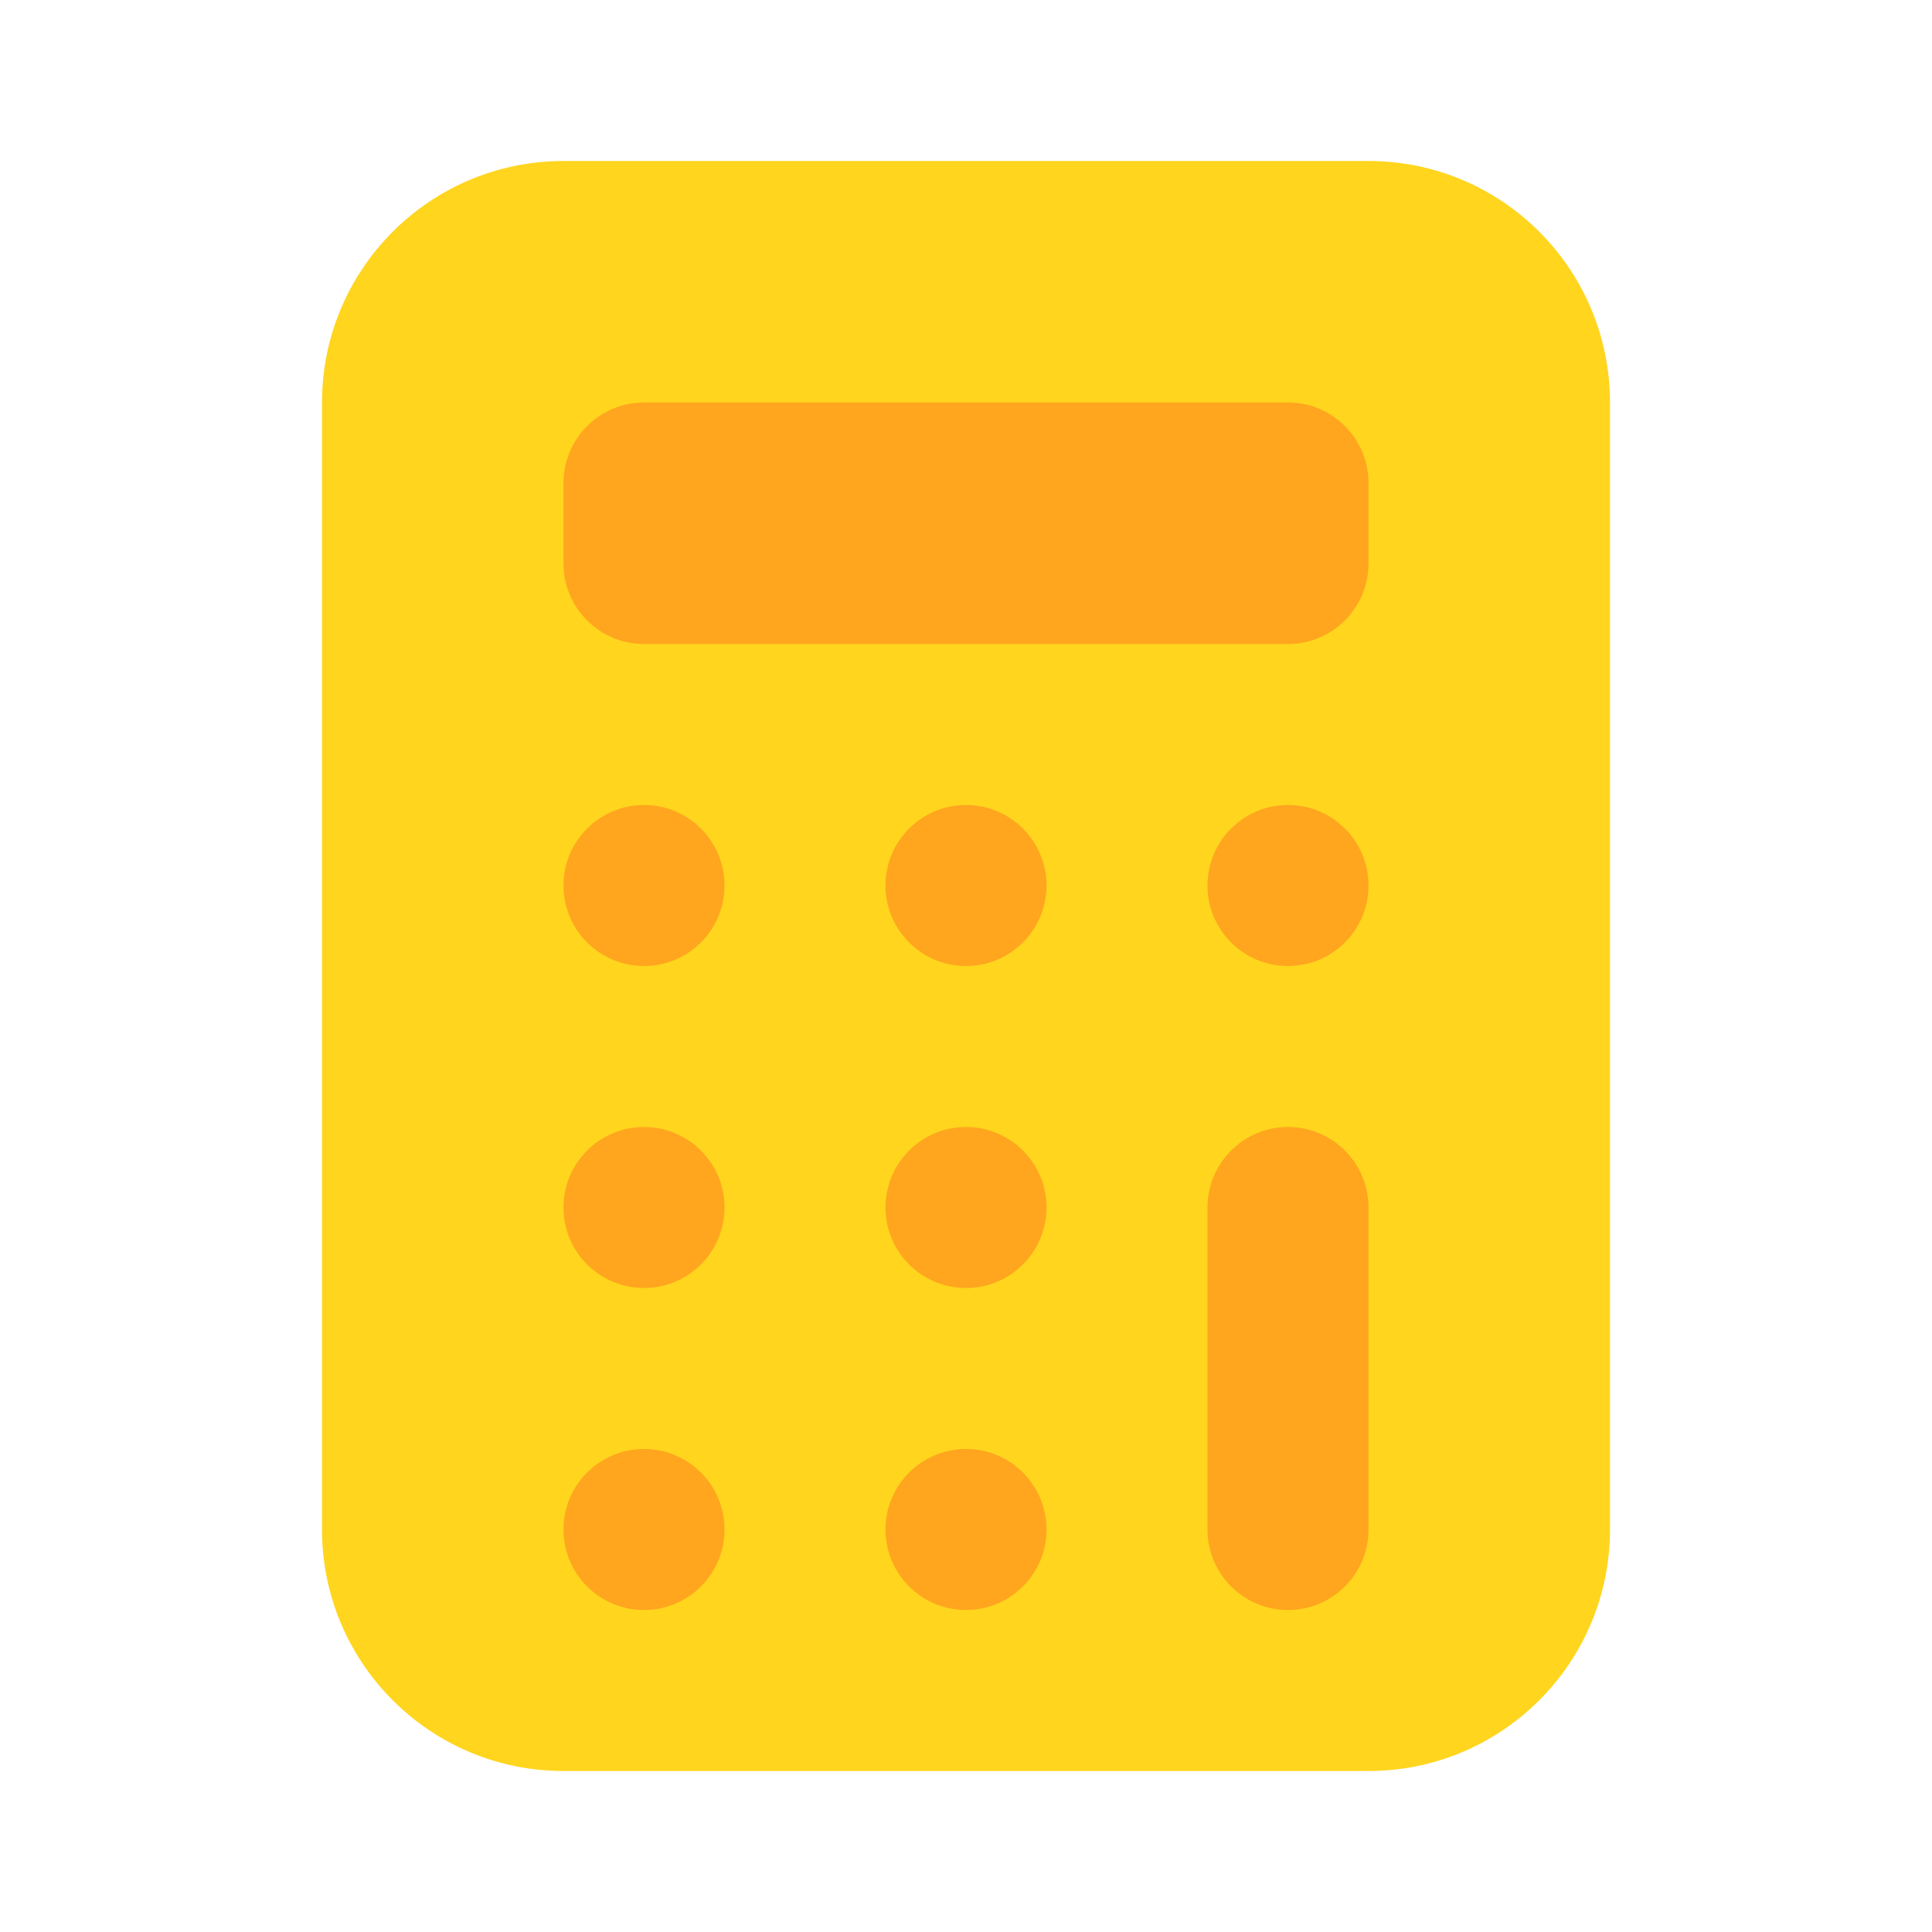 <svg width="60" height="60" viewBox="0 0 60 60" fill="none" xmlns="http://www.w3.org/2000/svg">
<path d="M42.5 55H17.5C13.357 55 10 51.642 10 47.5V12.5C10 8.357 13.357 5 17.5 5H42.5C46.642 5 50 8.357 50 12.5V47.5C50 51.642 46.642 55 42.5 55Z" fill="#FFD51E"/>
<path d="M40 12.5H20C18.62 12.5 17.5 13.62 17.5 15V17.5C17.5 18.88 18.62 20 20 20H40C41.38 20 42.5 18.88 42.5 17.5V15C42.5 13.62 41.38 12.5 40 12.5Z" fill="#FFA51E"/>
<path d="M30 30C31.381 30 32.5 28.881 32.5 27.5C32.5 26.119 31.381 25 30 25C28.619 25 27.5 26.119 27.5 27.5C27.5 28.881 28.619 30 30 30Z" fill="#FFA51E"/>
<path d="M40 30C41.381 30 42.5 28.881 42.5 27.5C42.5 26.119 41.381 25 40 25C38.619 25 37.5 26.119 37.5 27.5C37.5 28.881 38.619 30 40 30Z" fill="#FFA51E"/>
<path d="M20 30C21.381 30 22.5 28.881 22.5 27.5C22.5 26.119 21.381 25 20 25C18.619 25 17.5 26.119 17.5 27.5C17.5 28.881 18.619 30 20 30Z" fill="#FFA51E"/>
<path d="M30 40C31.381 40 32.5 38.881 32.5 37.5C32.5 36.119 31.381 35 30 35C28.619 35 27.5 36.119 27.5 37.5C27.5 38.881 28.619 40 30 40Z" fill="#FFA51E"/>
<path d="M30 50C31.381 50 32.5 48.881 32.5 47.5C32.5 46.119 31.381 45 30 45C28.619 45 27.5 46.119 27.5 47.5C27.5 48.881 28.619 50 30 50Z" fill="#FFA51E"/>
<path d="M20 40C21.381 40 22.5 38.881 22.5 37.5C22.5 36.119 21.381 35 20 35C18.619 35 17.5 36.119 17.5 37.5C17.5 38.881 18.619 40 20 40Z" fill="#FFA51E"/>
<path d="M20 50C21.381 50 22.5 48.881 22.5 47.5C22.5 46.119 21.381 45 20 45C18.619 45 17.5 46.119 17.5 47.5C17.5 48.881 18.619 50 20 50Z" fill="#FFA51E"/>
<path d="M42.5 47.5C42.5 47.035 42.5 37.965 42.5 37.5C42.5 36.12 41.38 35 40 35C38.62 35 37.5 36.12 37.5 37.5C37.5 37.965 37.5 47.035 37.5 47.5C37.5 48.88 38.62 50 40 50C41.38 50 42.5 48.88 42.5 47.5Z" fill="#FFA51E"/>
</svg>
